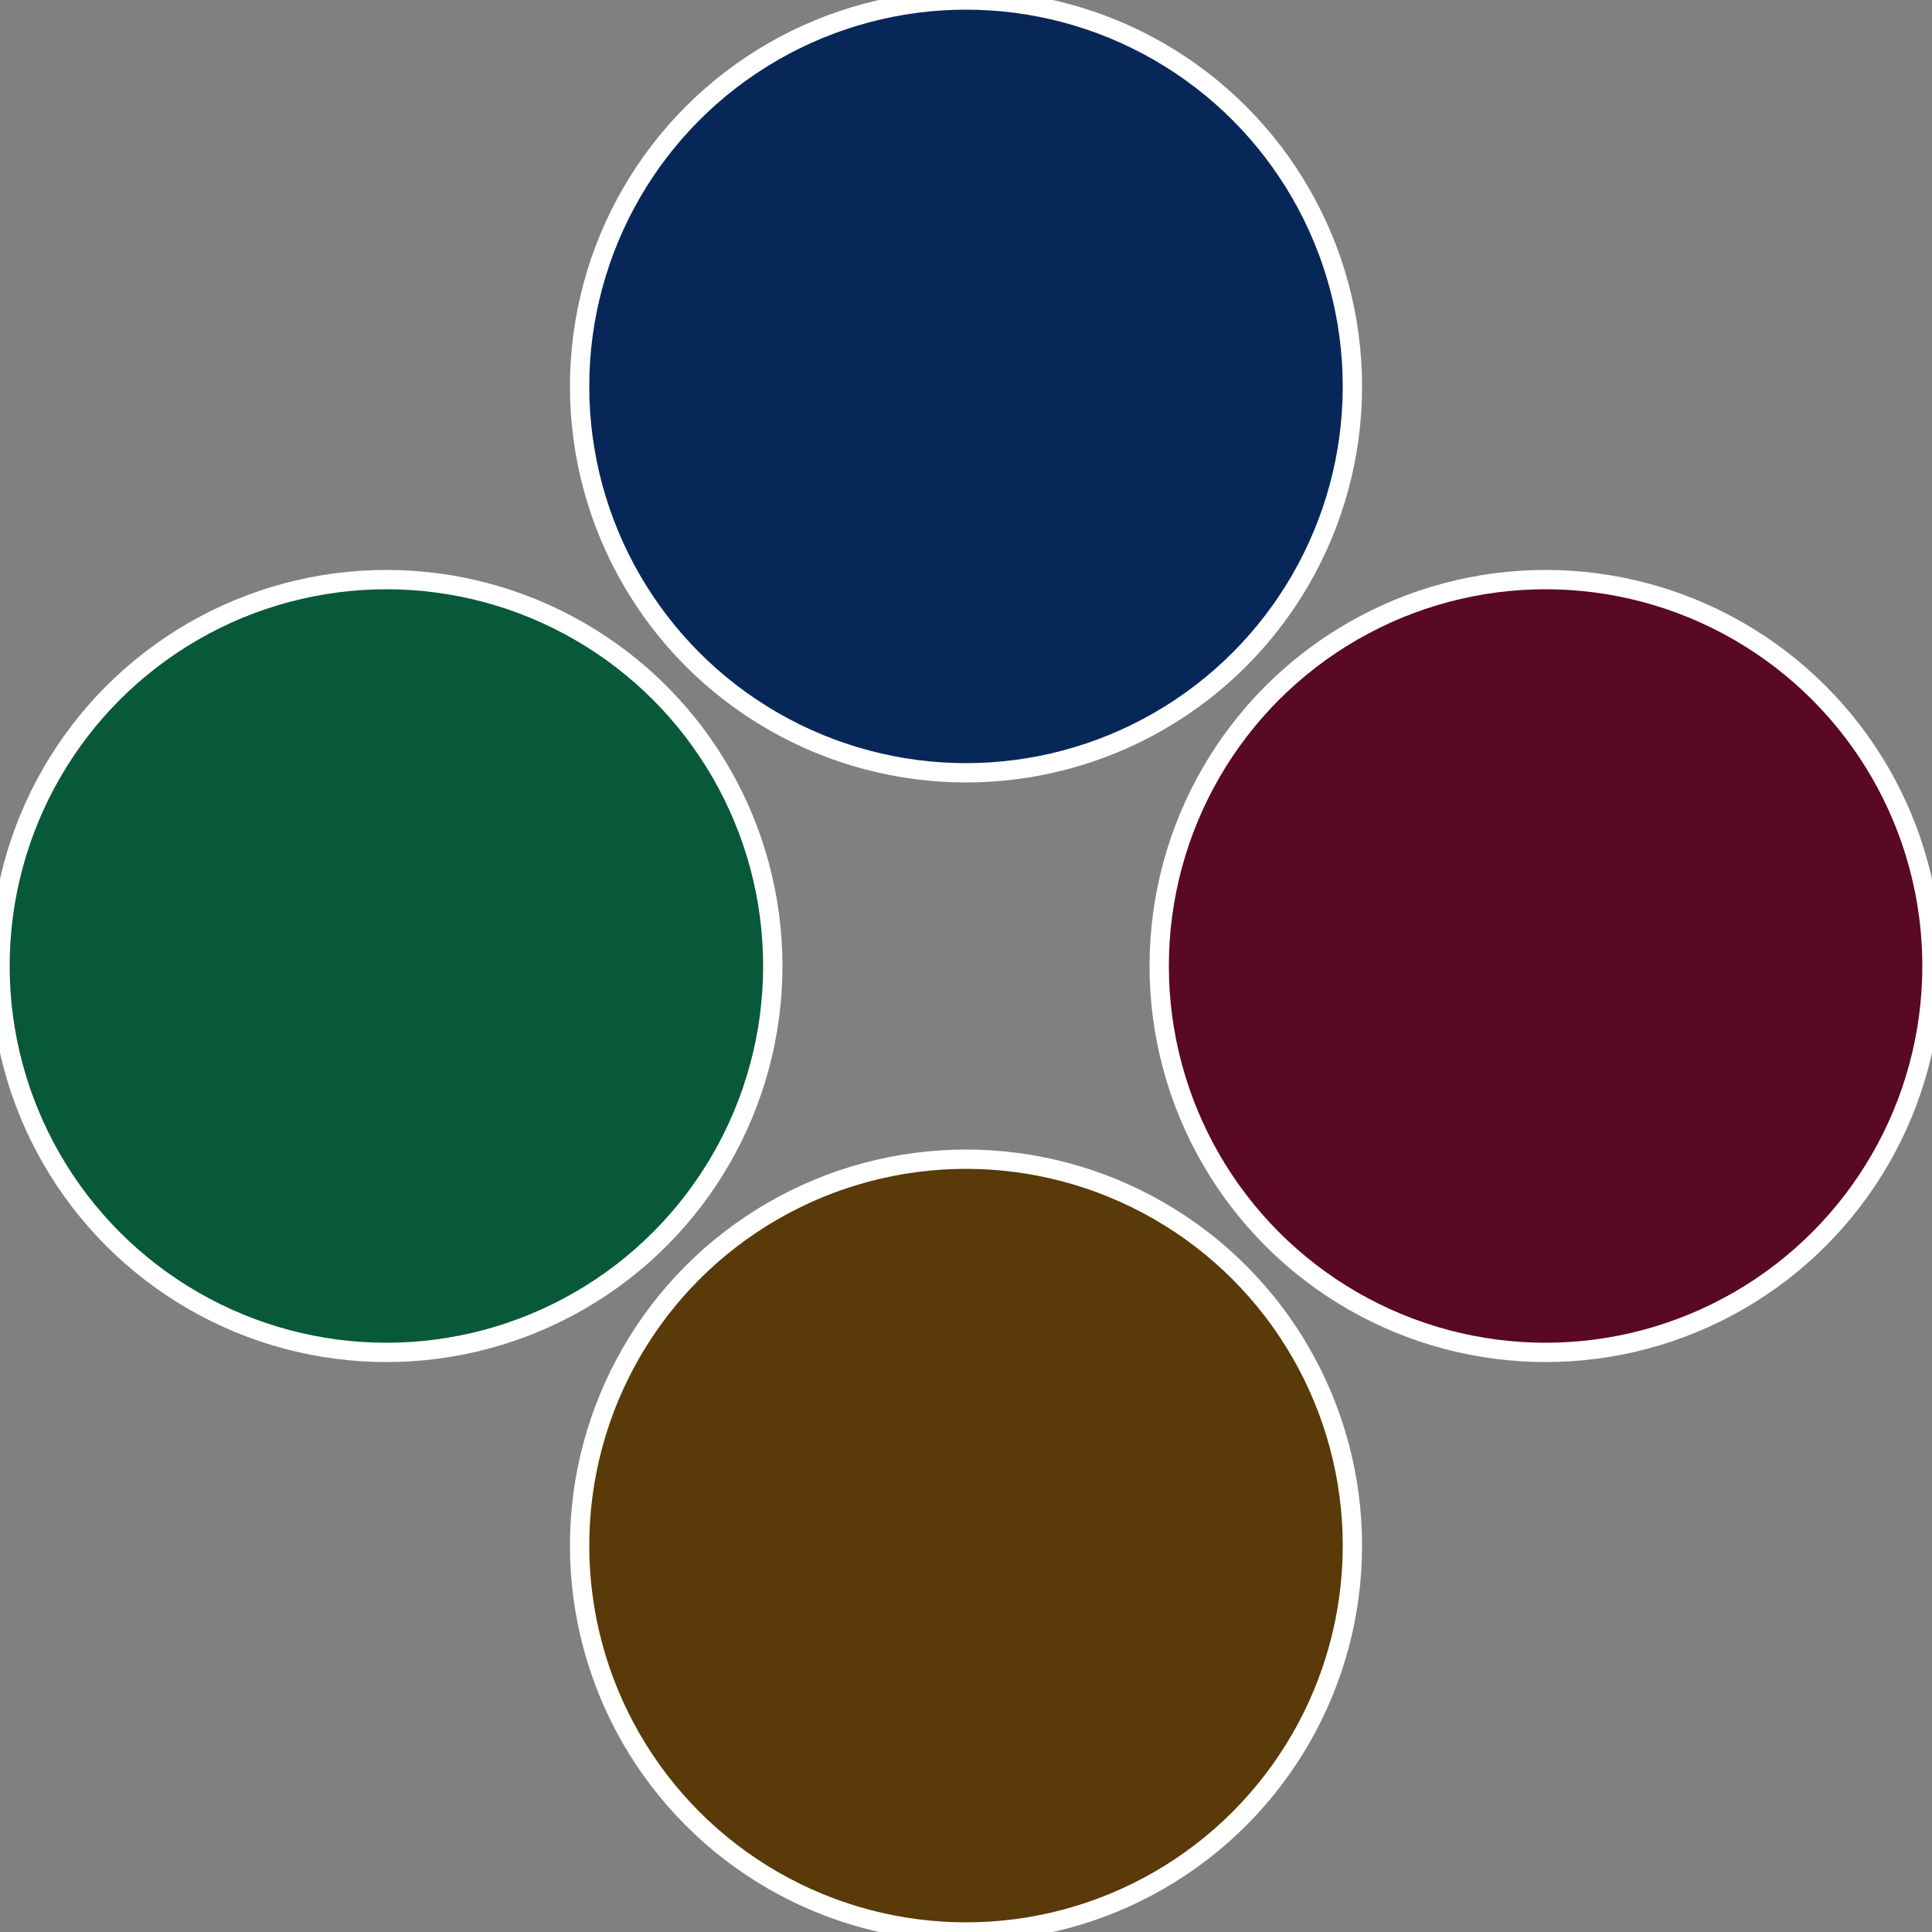<?xml version="1.0" standalone="no"?>
<svg width="500" height="500" viewBox="-1 -1 2 2" xmlns="http://www.w3.org/2000/svg">
 
                <rect x="-1" y="-1" width="2" height="2" fill="#808080" stroke="none"/>
 
                <circle cx="0.6" cy="0" r="0.4" fill="#590826" stroke="#fff" stroke-width="1%" />
             
                <circle cx="3.6739403974421E-17" cy="0.6" r="0.4" fill="#593a08" stroke="#fff" stroke-width="1%" />
             
                <circle cx="-0.6" cy="7.3478807948841E-17" r="0.4" fill="#08593a" stroke="#fff" stroke-width="1%" />
             
                <circle cx="-1.1021821192326E-16" cy="-0.6" r="0.4" fill="#082759" stroke="#fff" stroke-width="1%" />
            </svg>
